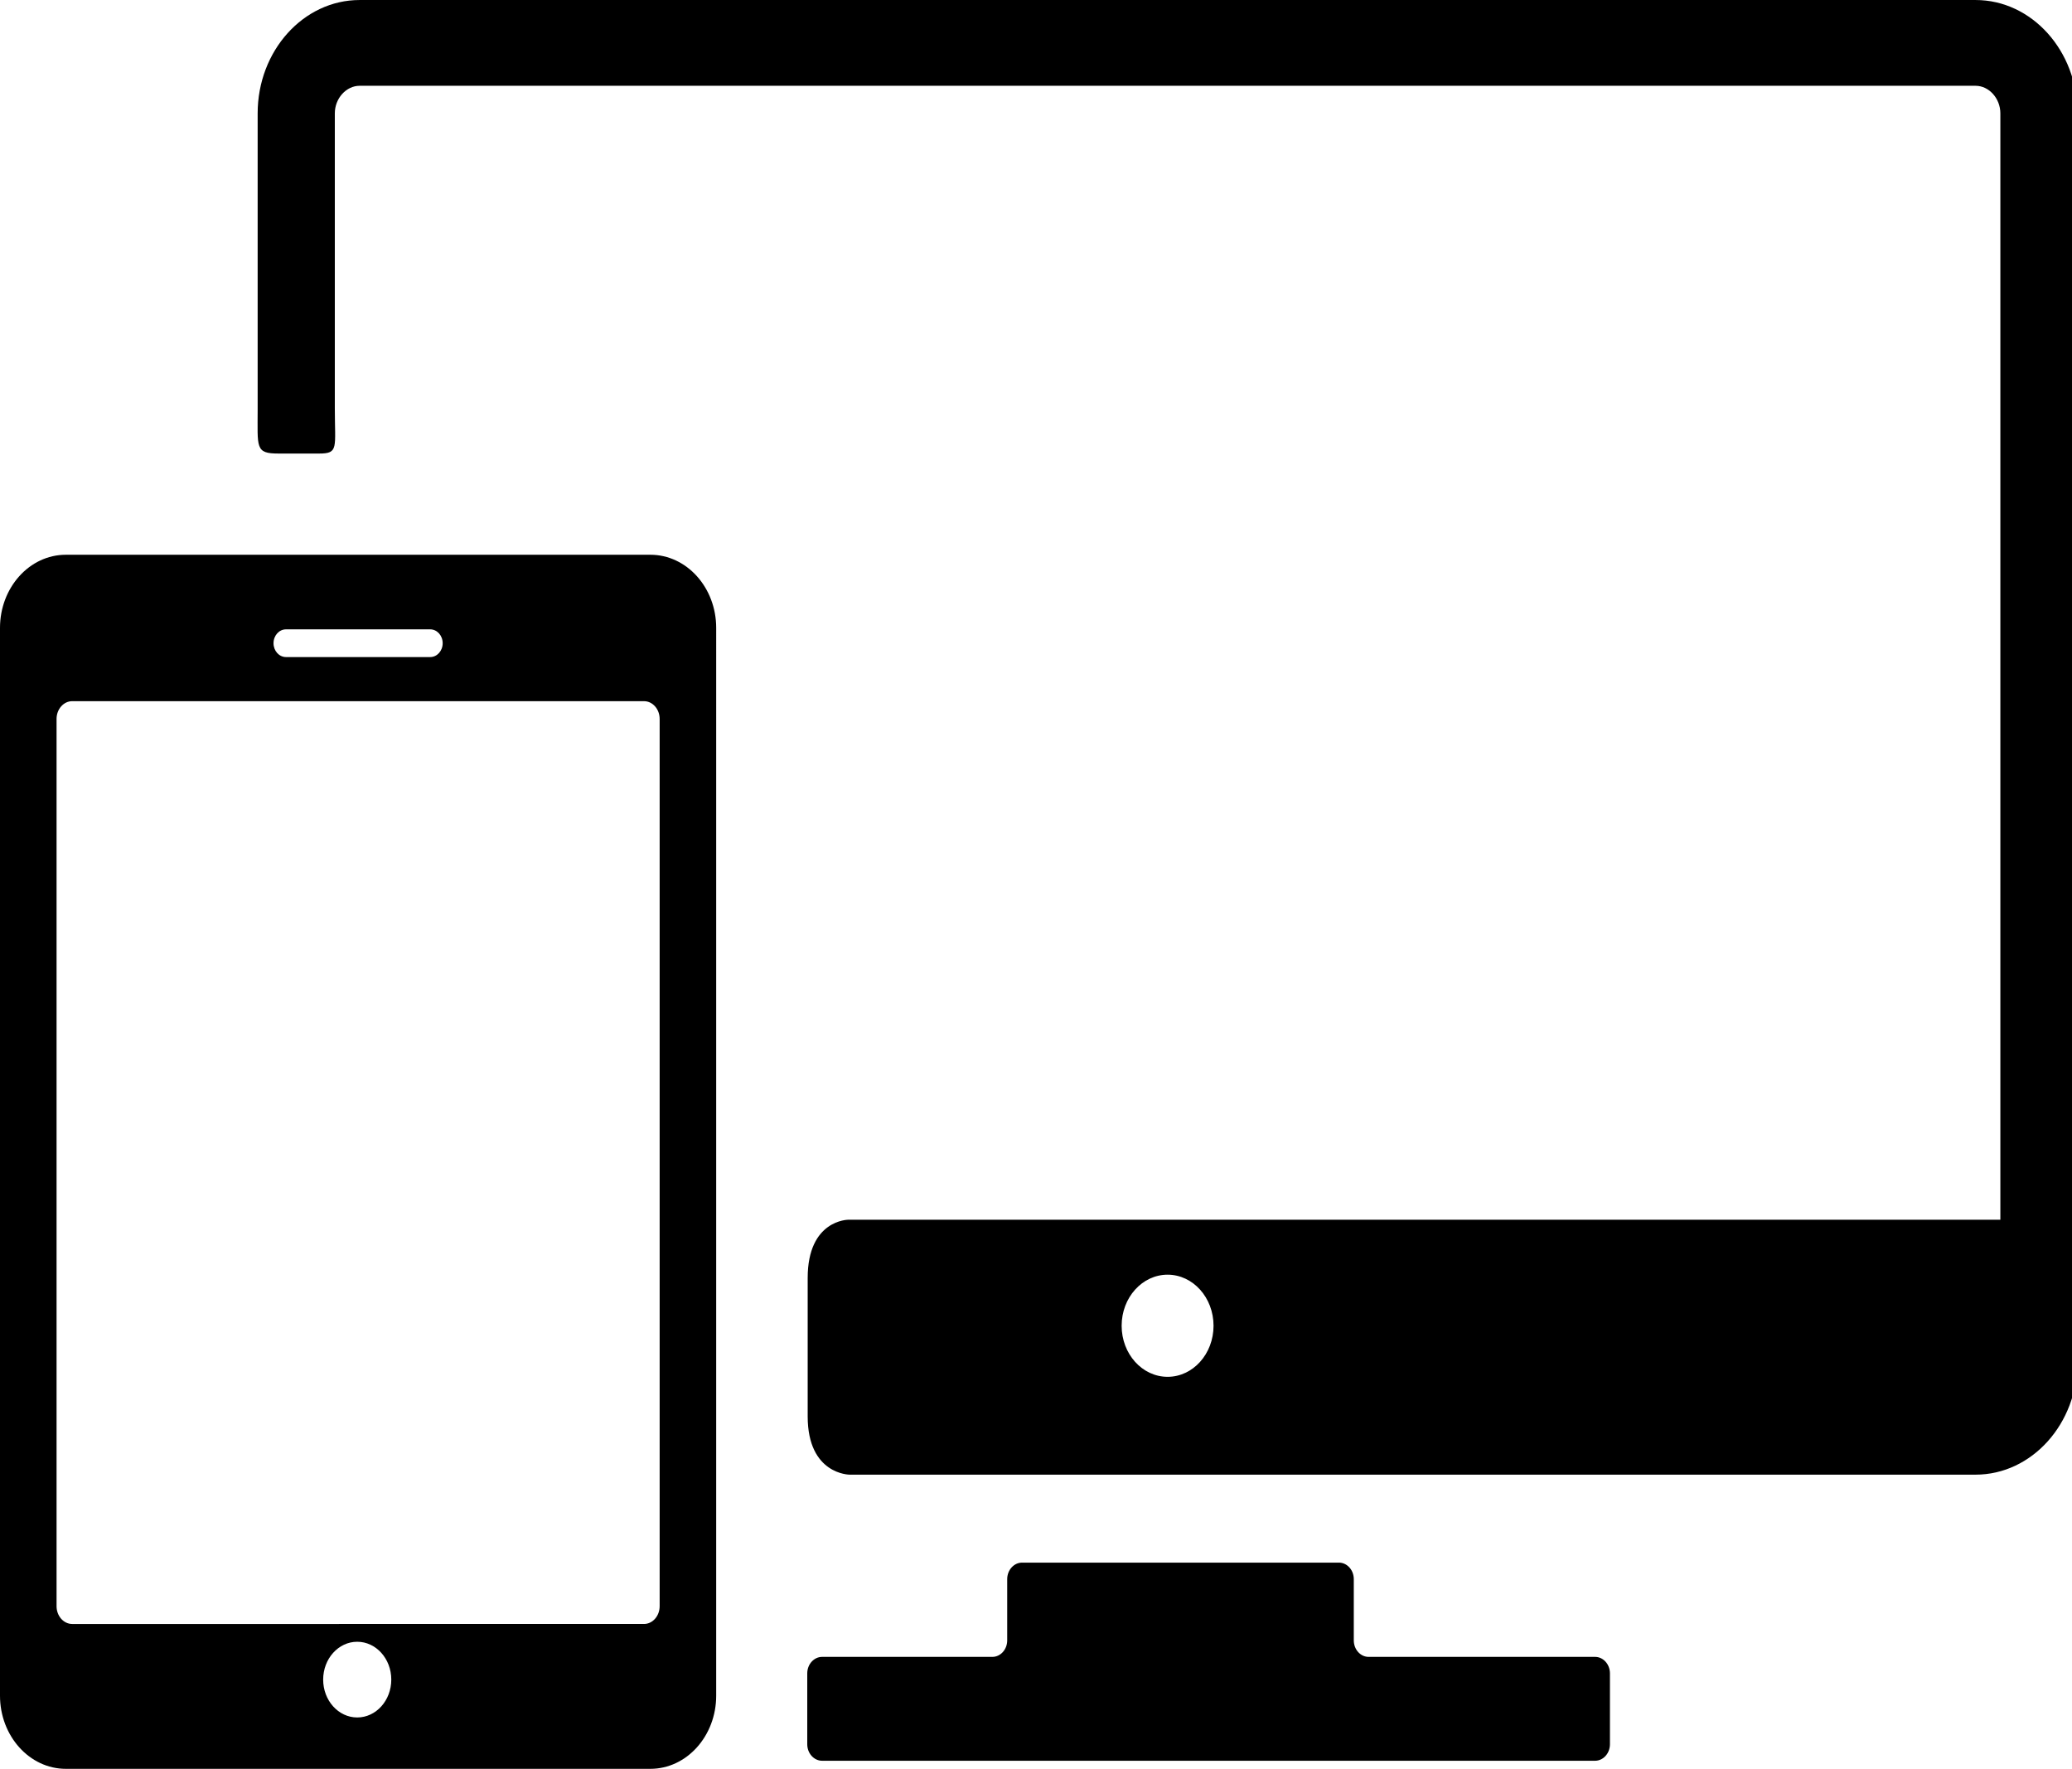 <?xml version="1.0" encoding="UTF-8" standalone="no"?>
<!-- Uploaded to: SVG Repo, www.svgrepo.com, Generator: SVG Repo Mixer Tools -->

<svg
   fill="#000000"
   version="1.1"
   id="Capa_1"
   width="86.169"
   height="73.543"
   viewBox="0 0 42.707 36.449"
   xml:space="preserve"
   xmlns="http://www.w3.org/2000/svg"
   xmlns:svg="http://www.w3.org/2000/svg"><defs
   id="defs4" />
<g
   id="g4"
   transform="matrix(0.108,0,0,0.12,7.1240234e-6,-5.564)">
	<path
   d="m 304.42,330.901 h -43.219 c -1.56,0 -2.834,-1.273 -2.834,-2.834 v -10.52 c 0,-1.559 -1.275,-2.834 -2.834,-2.834 h -60.475 c -1.56,0 -2.835,1.275 -2.835,2.834 v 10.52 c 0,1.561 -1.275,2.834 -2.835,2.834 h -32.491 c -1.56,0 -2.835,1.275 -2.835,2.834 v 12.17 c 0,1.559 1.275,2.834 2.835,2.834 h 147.521 c 1.559,0 2.834,-1.275 2.834,-2.834 v -12.17 c 0.002,-1.556 -1.273,-2.834 -2.832,-2.834 z"
   id="path1" />
	<g
   id="g3">
		<path
   d="m 377.032,46.368 h -308.4 c -10.73,0 -19.459,8.73 -19.459,19.462 0,0 0,37.109 0,50.761 0,6.711 -0.498,7.66 4.004,7.66 2.391,0 5.039,0 7.72,0 3.778,0 3.003,-0.949 3.003,-7.785 0,-13.621 0,-50.636 0,-50.636 0,-2.565 2.168,-4.733 4.732,-4.733 h 308.4 c 2.563,0 4.731,2.168 4.731,4.733 v 189.999 h -219.87 c 0,0 -7.749,-0.014 -7.749,10.006 0,5.941 0,17.823 0,23.766 0,10.006 8,10.006 8,10.006 h 214.888 c 10.729,0 19.461,-8.729 19.461,-19.459 V 65.83 c 0,-10.731 -8.73,-19.462 -19.461,-19.462 z M 222.833,282.804 c -4.845,0 -8.771,-3.926 -8.771,-8.768 0,-4.842 3.926,-8.77 8.771,-8.77 4.84,0 8.767,3.928 8.767,8.77 0,4.842 -3.927,8.768 -8.767,8.768 z"
   id="path2" />
		<path
   d="M 124.125,141.633 H 12.559 C 5.632,141.633 0,147.266 0,154.193 v 183.372 c 0,6.926 5.632,12.561 12.559,12.561 h 111.566 c 6.923,0 12.559,-5.635 12.559,-12.561 V 154.193 c 0,-6.927 -5.636,-12.56 -12.559,-12.56 z m -69.545,12.81 h 27.523 c 1.313,0 2.38,1.064 2.38,2.381 0,1.314 -1.066,2.379 -2.38,2.379 H 54.58 c -1.315,0 -2.379,-1.065 -2.379,-2.379 0,-1.317 1.064,-2.381 2.379,-2.381 z m 13.595,186.861 c -3.59,0 -6.5,-2.91 -6.5,-6.5 0,-3.59 2.91,-6.5 6.5,-6.5 3.59,0 6.5,2.91 6.5,6.5 0,3.59 -2.91,6.5 -6.5,6.5 z M 125.893,322.2 c 0,1.676 -1.342,3.047 -2.98,3.047 H 13.774 c -1.639,0 -2.98,-1.371 -2.98,-3.047 V 169.825 c 0,-1.676 1.342,-3.046 2.98,-3.046 h 109.139 c 1.639,0 2.98,1.371 2.98,3.046 z"
   id="path3" />
	</g>
</g>
</svg>
